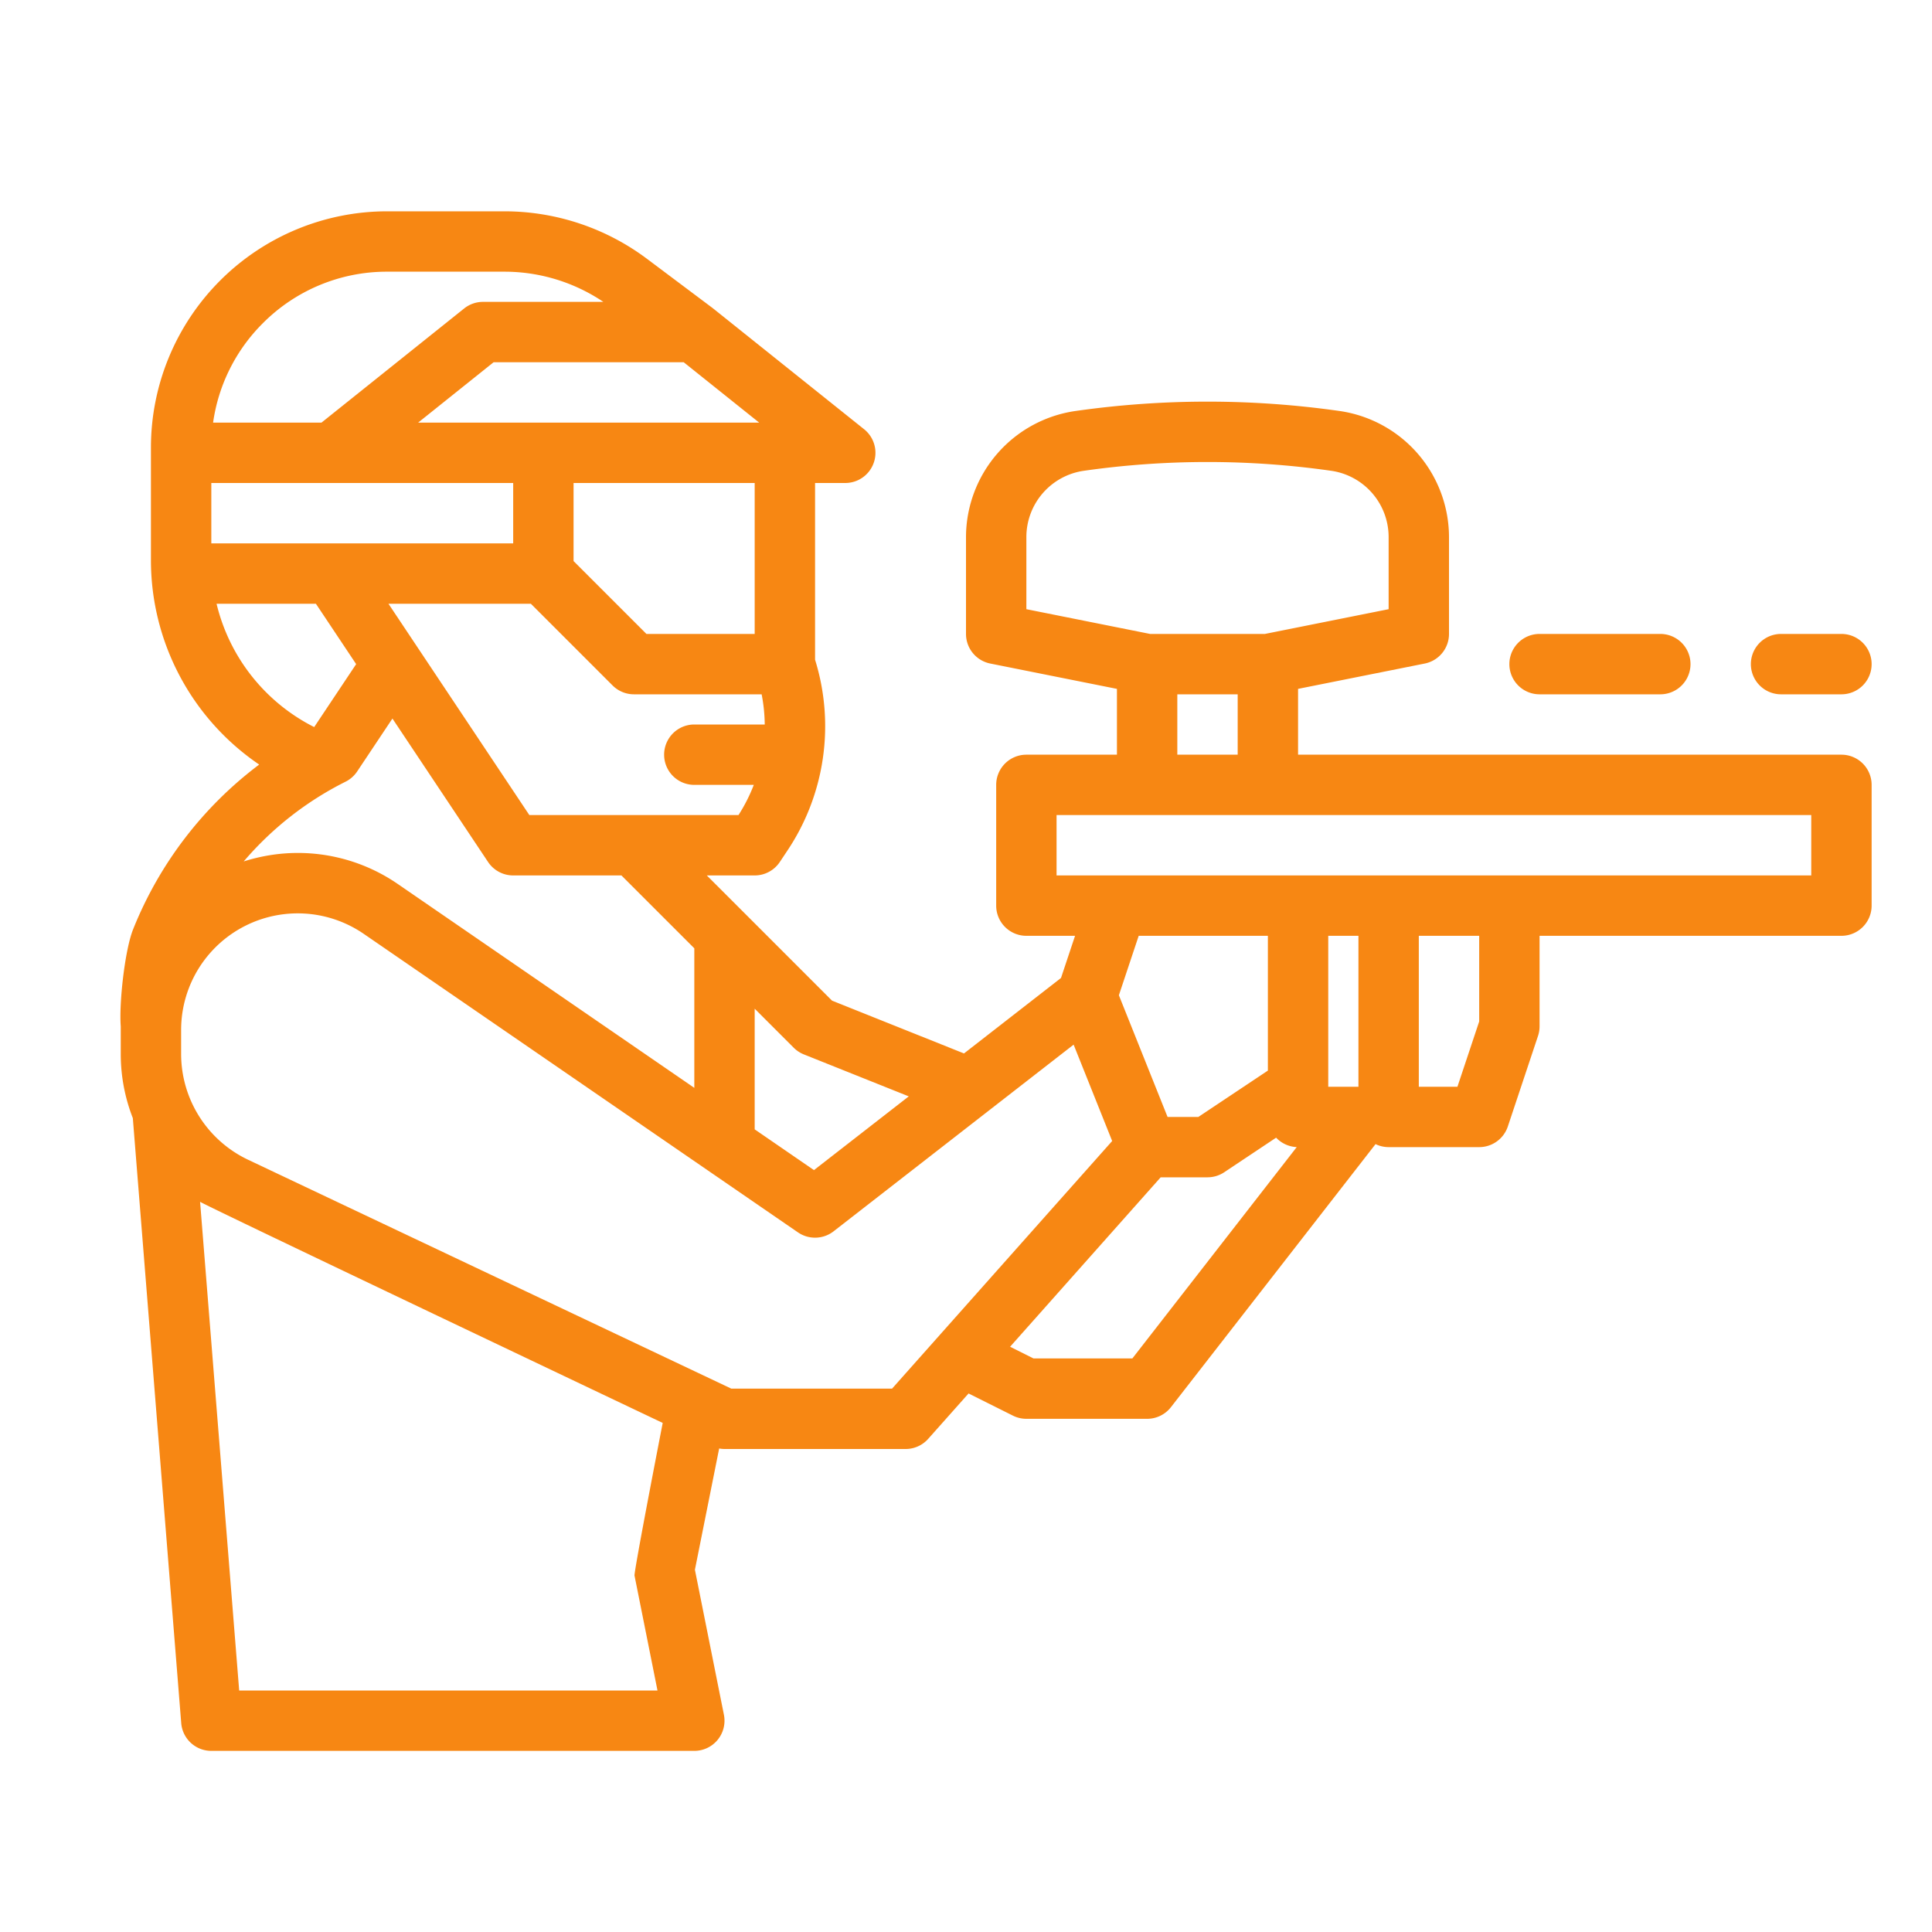 <svg xmlns="http://www.w3.org/2000/svg" xmlns:xlink="http://www.w3.org/1999/xlink" xmlns:svgjs="http://svgjs.dev/svgjs" viewBox="0 0 512 512" width="300" height="300"><g width="100%" height="100%" transform="matrix(1,0,0,1,0,0)"><g id="outline"><path d="M488,200H344V182.559l33.569-6.714A8,8,0,0,0,384,168V142.26a33.831,33.831,0,0,0-28.9-33.328,248.055,248.055,0,0,0-70.191,0A33.831,33.831,0,0,0,256,142.26V168a8,8,0,0,0,6.431,7.845L296,182.559V200H272a8,8,0,0,0-8,8v32a8,8,0,0,0,8,8h12.9l-3.725,11.174-25.709,20L220.5,265.182l-22.839-22.839L187.314,232H200a8,8,0,0,0,6.656-3.562l1.967-2.951A59.309,59.309,0,0,0,216,174.827V128h8a8,8,0,0,0,5-14.247l-40-32c-.038-.03-.078-.056-.117-.086s-.053-.046-.081-.067L171.367,68.525A63.022,63.022,0,0,0,133.791,56H102.627A62.627,62.627,0,0,0,40,118.627v29.6a65.469,65.469,0,0,0,28.686,54.39,101.983,101.983,0,0,0-33.4,43.634C33.055,251.822,31.521,266.015,32,272c0,.046,0,7.381,0,7.381a46.6,46.6,0,0,0,3.2,16.928L48.025,456.638A8,8,0,0,0,56,464H184a8,8,0,0,0,7.845-9.569L184.158,416l6.428-32.138A7.971,7.971,0,0,0,192,384h48a8,8,0,0,0,5.979-2.686l10.7-12.032,11.747,5.873A7.994,7.994,0,0,0,272,376h32a8,8,0,0,0,6.314-3.089l54.219-69.71A7.947,7.947,0,0,0,368,304h24a8,8,0,0,0,7.59-5.47l8-24A8.027,8.027,0,0,0,408,272V248h80a8,8,0,0,0,8-8V208A8,8,0,0,0,488,200ZM272,142.26a17.754,17.754,0,0,1,15.167-17.489,232.1,232.1,0,0,1,65.665,0A17.754,17.754,0,0,1,368,142.26v19.181L335.208,168H304.792L272,161.441ZM312,184h16v16H312Zm24,99.719L317.578,296h-8.162l-12.9-32.25L301.766,248H336Zm-122.971-4.291,27.805,11.122-25.125,19.542L200,299.292V267.314l10.343,10.343A8,8,0,0,0,213.029,279.428ZM184,251.313v36.979l-78.525-53.985a46.7,46.7,0,0,0-34.283-7.617,47.682,47.682,0,0,0-6.606,1.6,86.048,86.048,0,0,1,26.992-21.134,7.994,7.994,0,0,0,3.078-2.717L104,190.422l25.344,38.016A8,8,0,0,0,136,232h28.686ZM56,144V128h80v16Zm84.281,72L110.7,171.627l-.048-.072L102.948,160h37.738l21.657,21.657A8,8,0,0,0,168,184h33.842a43.607,43.607,0,0,1,.821,8H184a8,8,0,0,0,0,16h15.763a44.116,44.116,0,0,1-4.052,8ZM200,168H171.313L152,148.687V128h48Zm-56-56H110.807l20-16h50.386l20,16ZM69.657,85.657A46.326,46.326,0,0,1,102.627,72h31.164a46.942,46.942,0,0,1,26.1,8H128a8,8,0,0,0-5,1.753L85.193,112H56.471A46.276,46.276,0,0,1,69.657,85.657ZM57.392,160H83.719l10.666,16L83.264,192.681A49.568,49.568,0,0,1,57.392,160Zm5.994,288L53.025,318.491c1.838,1.221,122.6,58.6,122.6,58.6s-7.675,39.439-7.468,40.475L174.241,448Zm173.021-80H193.8L65.674,307.31A31.041,31.041,0,0,1,48,279.381v-6.425a30.9,30.9,0,0,1,48.41-25.465l115.058,79.1a8,8,0,0,0,9.443-.279l63.61-49.472,10.215,25.539Zm63.68-8h-26.2l-6.2-3.1L307.592,312H320a8.005,8.005,0,0,0,4.438-1.344l13.748-9.165a7.974,7.974,0,0,0,5.462,2.5ZM352,248h8v40h-8Zm40,22.7L386.234,288H376V248h16ZM480,232H280V216H480Z" fill="#f78713" fill-opacity="1" data-original-color="#000000ff" stroke="none" stroke-opacity="1"></path><path d="M472,184h16a8,8,0,0,0,0-16H472a8,8,0,0,0,0,16Z" fill="#f78713" fill-opacity="1" data-original-color="#000000ff" stroke="none" stroke-opacity="1"></path><path d="M408,184h32a8,8,0,0,0,0-16H408a8,8,0,0,0,0,16Z" fill="#f78713" fill-opacity="1" data-original-color="#000000ff" stroke="none" stroke-opacity="1"></path></g></g></svg>